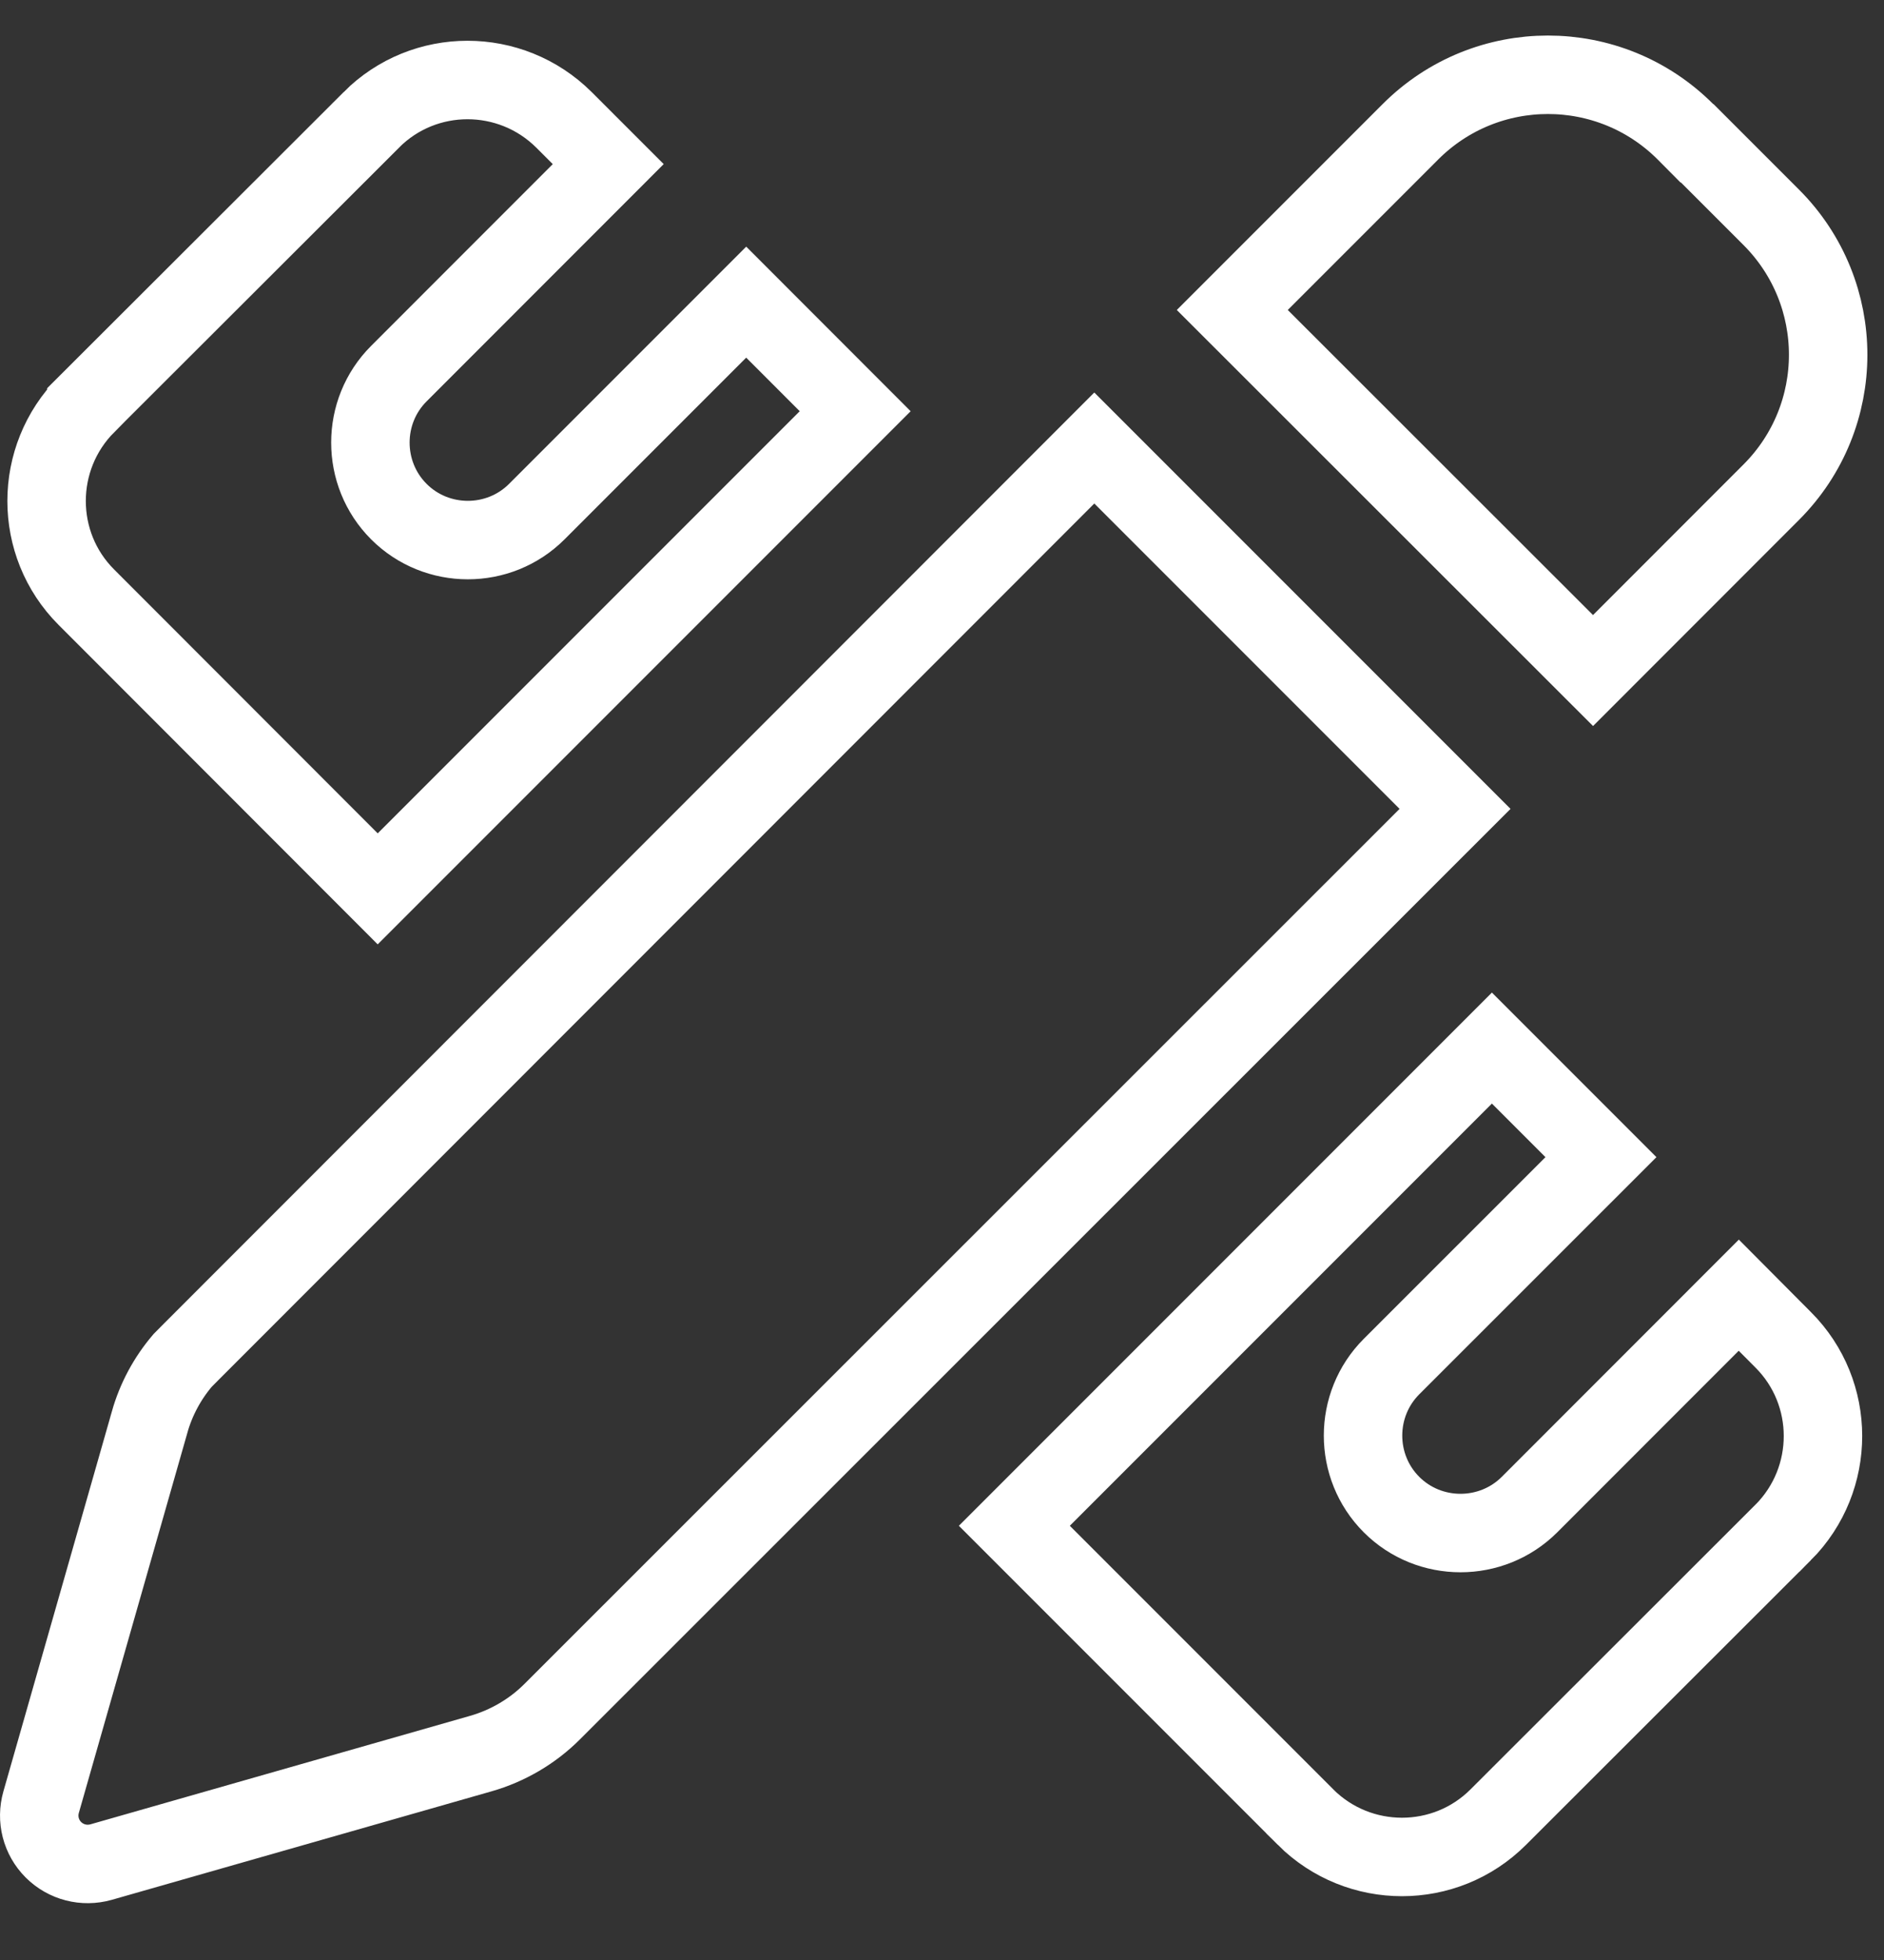 <svg width="25" height="26" viewBox="0 0 25 26" fill="none" xmlns="http://www.w3.org/2000/svg">
<rect x="0" y="0" width="25" height="26" fill="#333333" stroke="none"/>
<path d="M21.139 8.895L16.352 4.112L18.716 1.748C19.724 0.74 21.357 0.74 22.365 1.748L22.517 1.901H22.522L23.503 2.882C24.511 3.89 24.511 5.522 23.503 6.53L21.139 8.895ZM1.985 18.865C2.071 18.562 2.221 18.284 2.423 18.047L2.545 17.924L14.521 5.943L19.308 10.73L7.327 22.706L7.327 22.706C7.066 22.967 6.737 23.16 6.38 23.262C6.38 23.262 6.38 23.262 6.38 23.262L1.342 24.701L1.342 24.701C1.115 24.765 0.875 24.703 0.709 24.538C0.543 24.372 0.481 24.131 0.546 23.905L0.546 23.905L1.985 18.867L1.985 18.865ZM7.483 1.589L8.071 2.177L5.293 4.956C4.789 5.459 4.789 6.283 5.293 6.787C5.796 7.29 6.62 7.29 7.123 6.787L9.902 4.008L11.348 5.455L5.012 11.791L1.145 7.921L1.145 7.921C0.443 7.219 0.442 6.075 1.146 5.367C1.146 5.367 1.146 5.366 1.146 5.366L4.929 1.589L4.929 1.588C5.631 0.886 6.774 0.885 7.483 1.589C7.483 1.589 7.483 1.589 7.483 1.589ZM17.325 24.105L13.46 20.24L19.797 13.903L21.244 15.35L18.465 18.128C17.961 18.632 17.961 19.455 18.465 19.959C18.968 20.462 19.792 20.462 20.296 19.959L23.073 17.181L23.662 17.773L23.663 17.774C24.365 18.476 24.367 19.619 23.663 20.328C23.663 20.328 23.662 20.328 23.662 20.328L19.88 24.106L19.88 24.106C19.177 24.808 18.034 24.81 17.325 24.106C17.325 24.105 17.325 24.105 17.325 24.105Z" stroke="white" stroke-width="1.041"/>
</svg>
